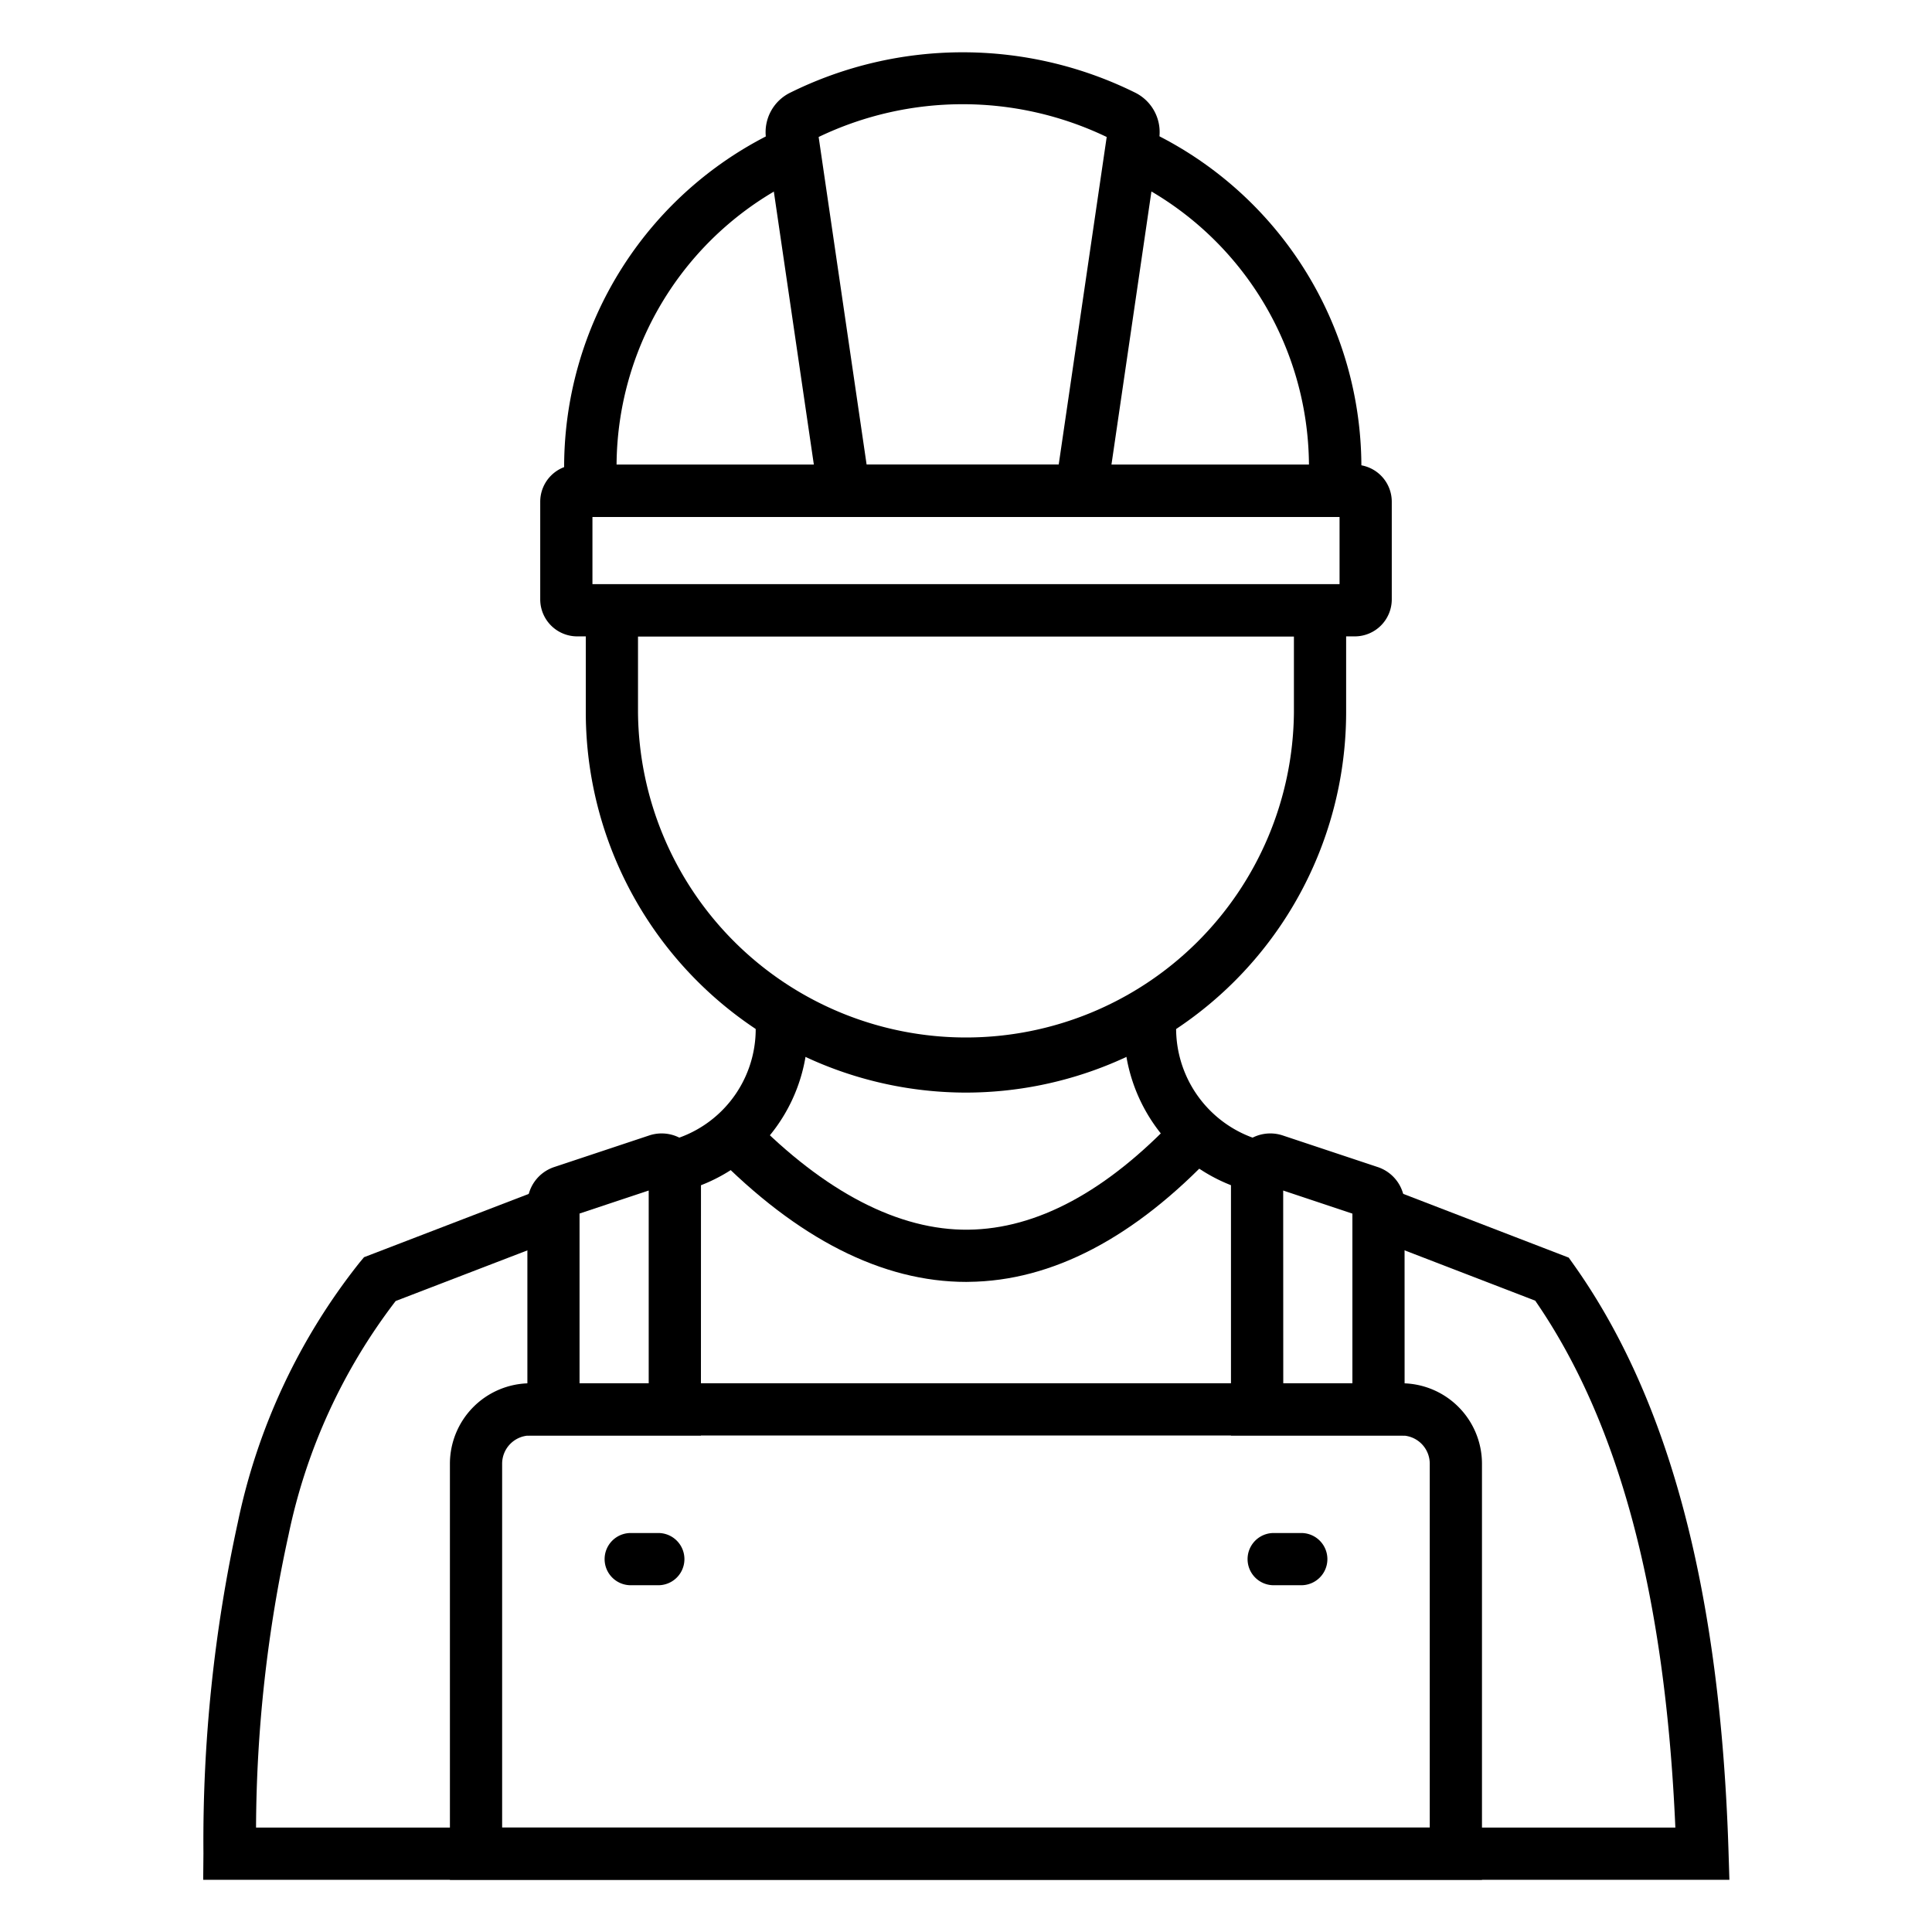 <svg xmlns="http://www.w3.org/2000/svg" id="Icons" height="512" viewBox="0 0 74 74" width="512"><path d="m37 41.849a14.578 14.578 0 0 1 -14.563-14.562v-4.912h29.123v4.913a14.578 14.578 0 0 1 -14.56 14.561zm-12.563-17.474v2.913a12.562 12.562 0 0 0 25.123 0v-2.913z"></path><path d="m47.961 45.655a6.46 6.46 0 0 1 -4.888-6.8l2 .059a4.457 4.457 0 0 0 3.382 4.805z"></path><path d="m26.021 45.656-.479-1.941a4.418 4.418 0 0 0 3.375-4.8l2-.062a6.415 6.415 0 0 1 -4.896 6.803z"></path><path d="m66.24 72h-58.457l.009-1.009a57.069 57.069 0 0 1 1.317-12.679 23.776 23.776 0 0 1 4.667-9.958l.167-.2 6.9-2.652.718 1.867-6.406 2.463a22.061 22.061 0 0 0 -4.1 8.943 53.161 53.161 0 0 0 -1.248 11.225h54.363c-.389-8.905-2.148-15.519-5.368-20.182l-6.358-2.449.719-1.866 6.923 2.667.174.245c3.69 5.185 5.64 12.56 5.948 22.554z"></path><path d="m56.763 72h-39.53v-15.937a3.083 3.083 0 0 1 3.08-3.08h33.37a3.083 3.083 0 0 1 3.08 3.08zm-37.53-2h35.53v-13.937a1.081 1.081 0 0 0 -1.08-1.08h-33.37a1.081 1.081 0 0 0 -1.08 1.08z"></path><path d="m53.8 54.984h-6.651v-10.064a1.507 1.507 0 0 1 1.982-1.43l3.636 1.21a1.5 1.5 0 0 1 1.031 1.43zm-4.648-2h2.648v-6.5l-2.651-.884z"></path><path d="m26.847 54.984h-6.647v-8.855a1.5 1.5 0 0 1 1.032-1.43l3.635-1.209a1.507 1.507 0 0 1 1.982 1.43zm-4.649-2h2.649v-7.384l-2.649.881z"></path><path d="m37.011 49.1c-3.216 0-6.463-1.648-9.651-4.9l1.428-1.4c2.824 2.88 5.656 4.329 8.295 4.3s5.306-1.468 7.965-4.287l1.452 1.37c-3.046 3.23-6.209 4.884-9.4 4.915z"></path><path d="m51.892 24.375h-29.784a1.418 1.418 0 0 1 -1.416-1.416v-3.743a1.417 1.417 0 0 1 1.416-1.416h29.784a1.417 1.417 0 0 1 1.416 1.416v3.742a1.418 1.418 0 0 1 -1.416 1.417zm-29.2-2h28.616v-2.575h-28.616z"></path><path d="m52.135 19.8h-30.526v-1.716a14.246 14.246 0 0 1 8.412-13.189l.795 1.835a12.231 12.231 0 0 0 -7.2 11.071h26.52a12.231 12.231 0 0 0 -7.2-11.071l.795-1.835a14.246 14.246 0 0 1 8.412 13.189z"></path><path d="m42.278 19.8h-10.812l-2.125-14.5a1.684 1.684 0 0 1 .946-1.76 14.885 14.885 0 0 1 13.175 0 1.687 1.687 0 0 1 .938 1.76zm-9.084-2h7.356l1.839-12.553a12.749 12.749 0 0 0 -11.033 0z"></path><path d="m49.842 60.718h-1.057a1 1 0 0 1 0-2h1.057a1 1 0 0 1 0 2z"></path><path d="m25.215 60.718h-1.057a1 1 0 1 1 0-2h1.057a1 1 0 0 1 0 2z"></path></svg>